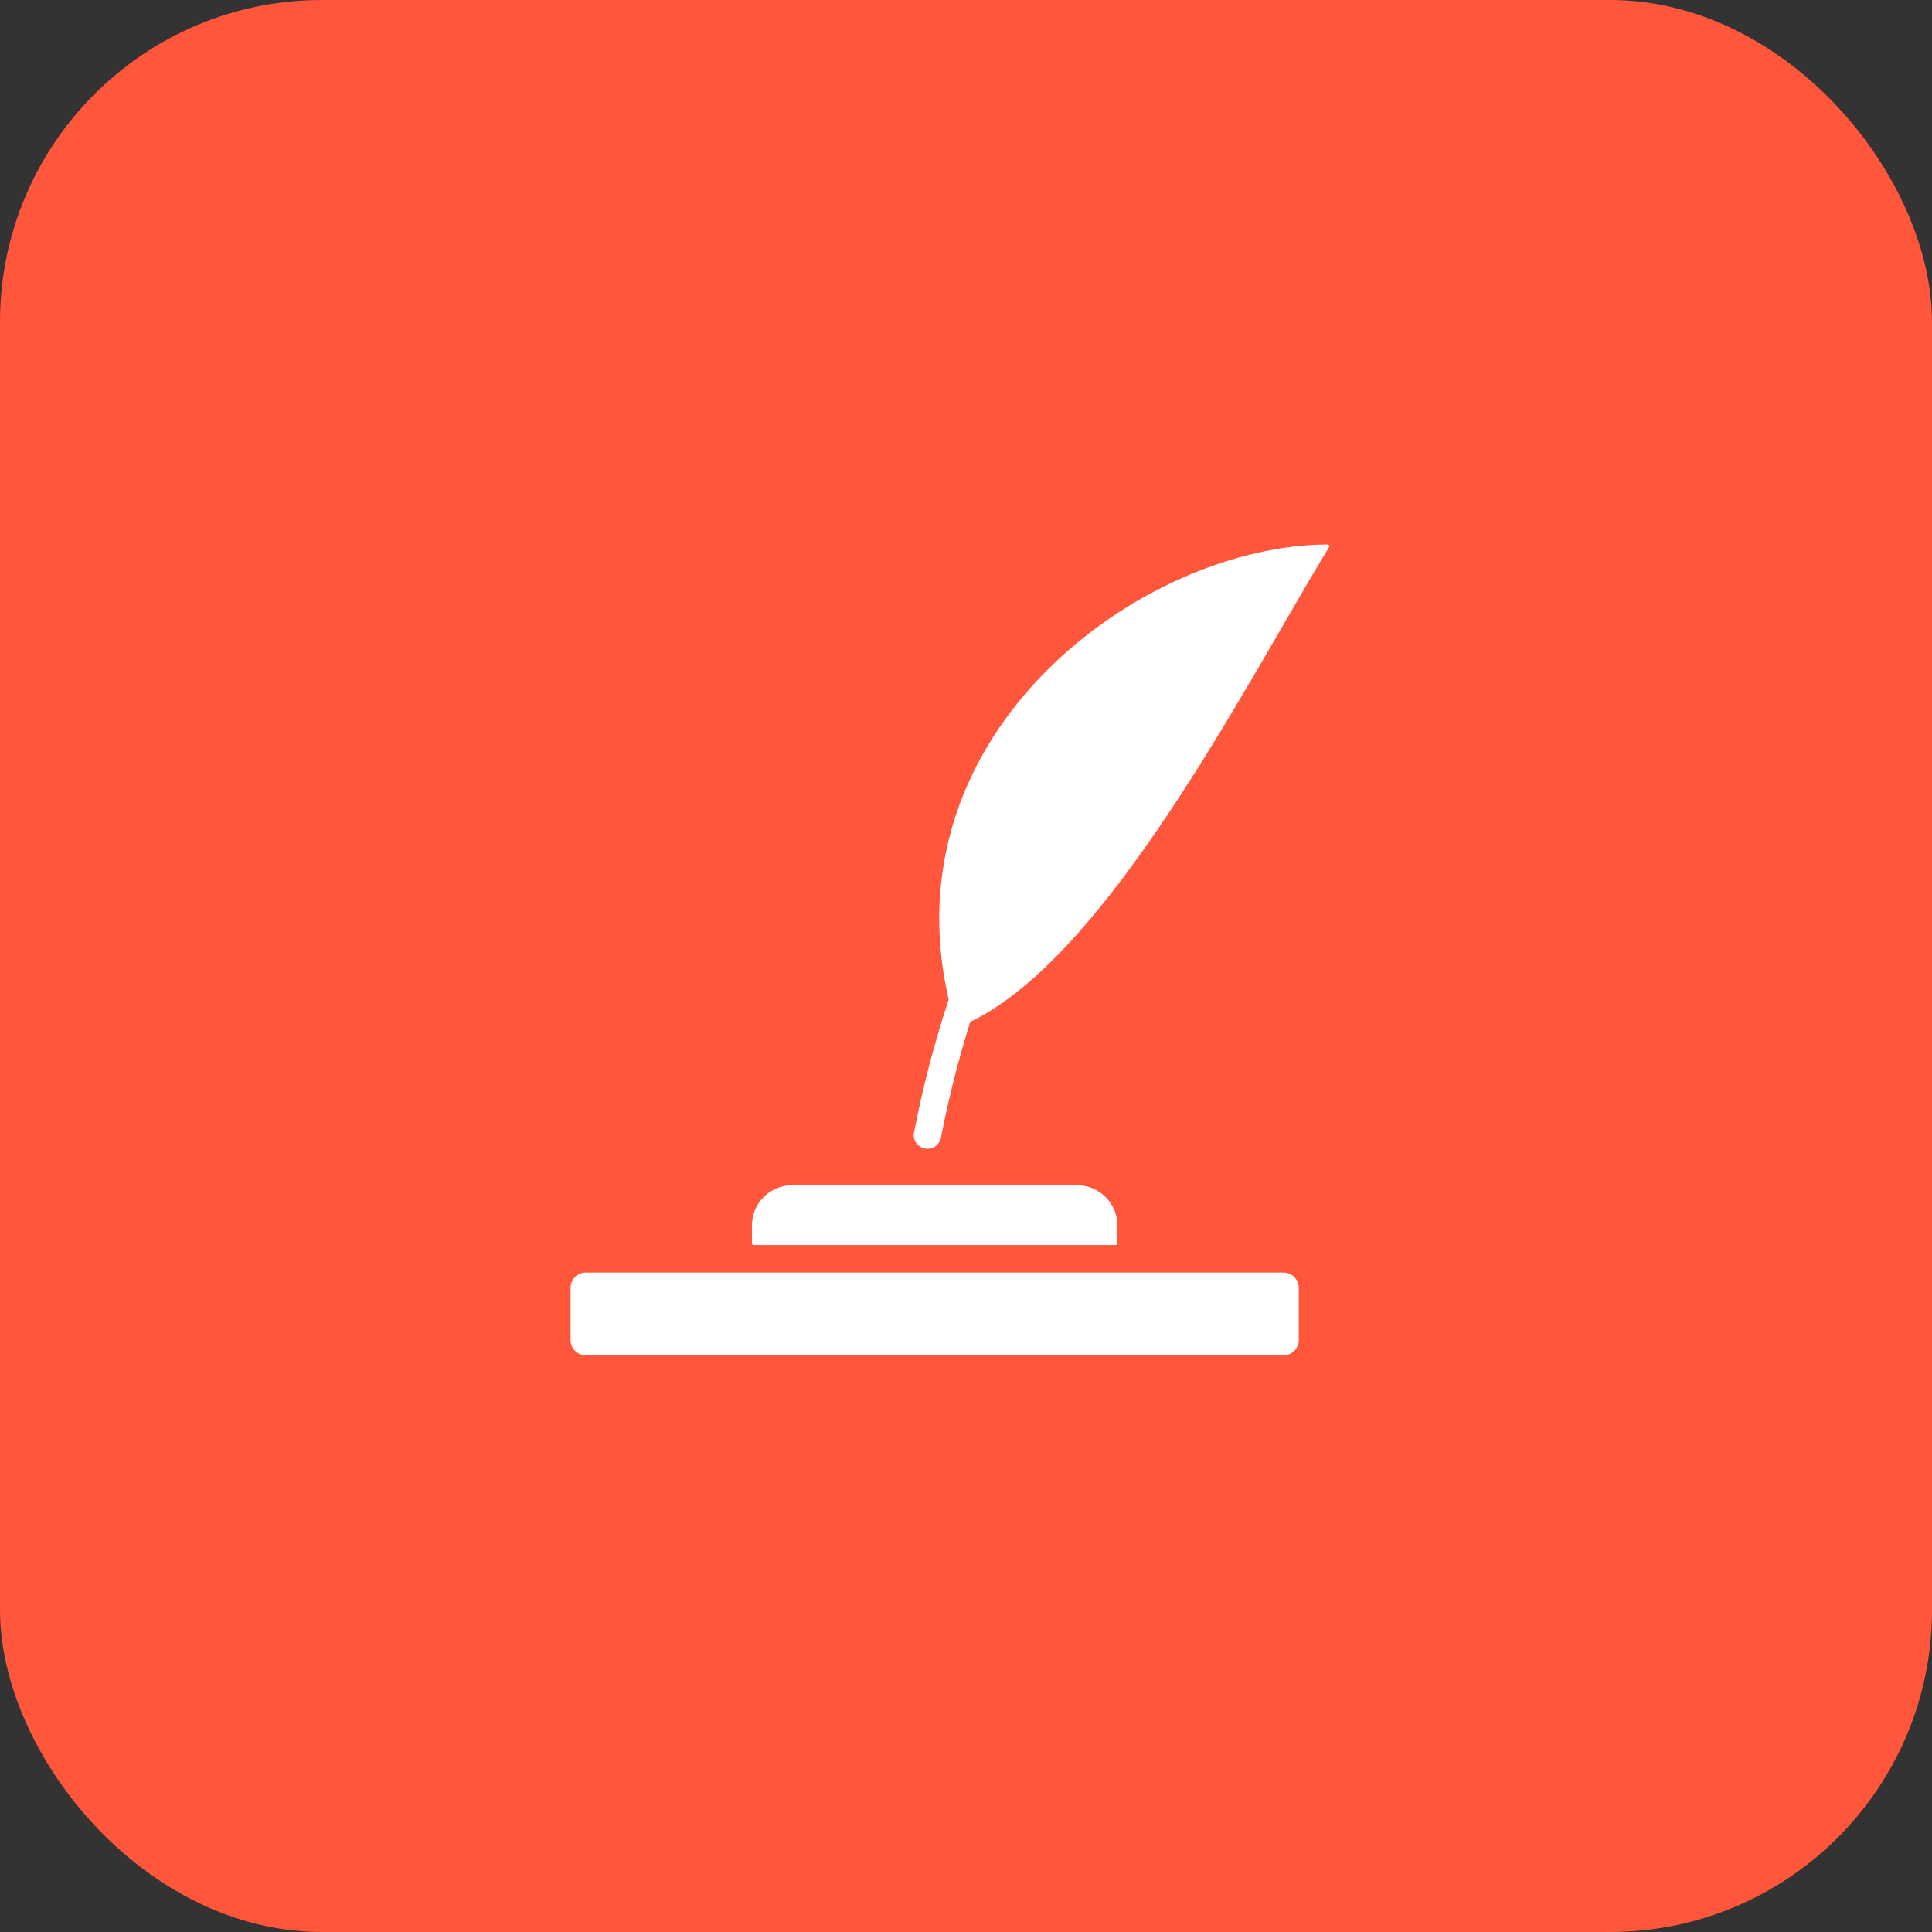 <svg width="60" height="60" viewBox="0 0 60 60" fill="none" xmlns="http://www.w3.org/2000/svg">
<rect x="0" y="0" width="60" height="60" fill="#333333" stroke="none"/>
<rect width="60" height="60" rx="10" fill="#FF563C"/>
<path fill-rule="evenodd" clip-rule="evenodd" d="M41.274 16.99C38.62 21.368 34.392 29.686 30.131 31.736C29.762 32.913 29.455 34.12 29.222 35.331C29.178 35.562 28.954 35.713 28.723 35.669C28.492 35.625 28.341 35.402 28.385 35.171C28.653 33.778 29.017 32.389 29.461 31.042C27.539 22.718 35.485 16.931 41.228 16.909C41.248 16.909 41.264 16.919 41.274 16.936C41.284 16.954 41.284 16.973 41.274 16.99ZM23.406 38.666H34.646C34.676 38.666 34.7 38.642 34.7 38.613V38.051C34.7 37.71 34.56 37.4 34.335 37.175C34.11 36.95 33.8 36.81 33.459 36.81H24.593C24.252 36.81 23.942 36.95 23.717 37.175C23.492 37.4 23.353 37.71 23.353 38.051V38.613C23.353 38.642 23.377 38.666 23.406 38.666ZM39.861 39.52H35.553H35.127H22.926H22.499H18.191C18.062 39.52 17.944 39.573 17.858 39.659C17.772 39.744 17.719 39.862 17.719 39.992V41.619C17.719 41.748 17.772 41.866 17.858 41.952C17.944 42.038 18.061 42.091 18.191 42.091H39.861C39.991 42.091 40.109 42.038 40.194 41.952C40.28 41.866 40.334 41.748 40.334 41.619V39.992C40.334 39.862 40.28 39.744 40.194 39.659C40.109 39.573 39.991 39.52 39.861 39.52Z" fill="white"/>
</svg>
